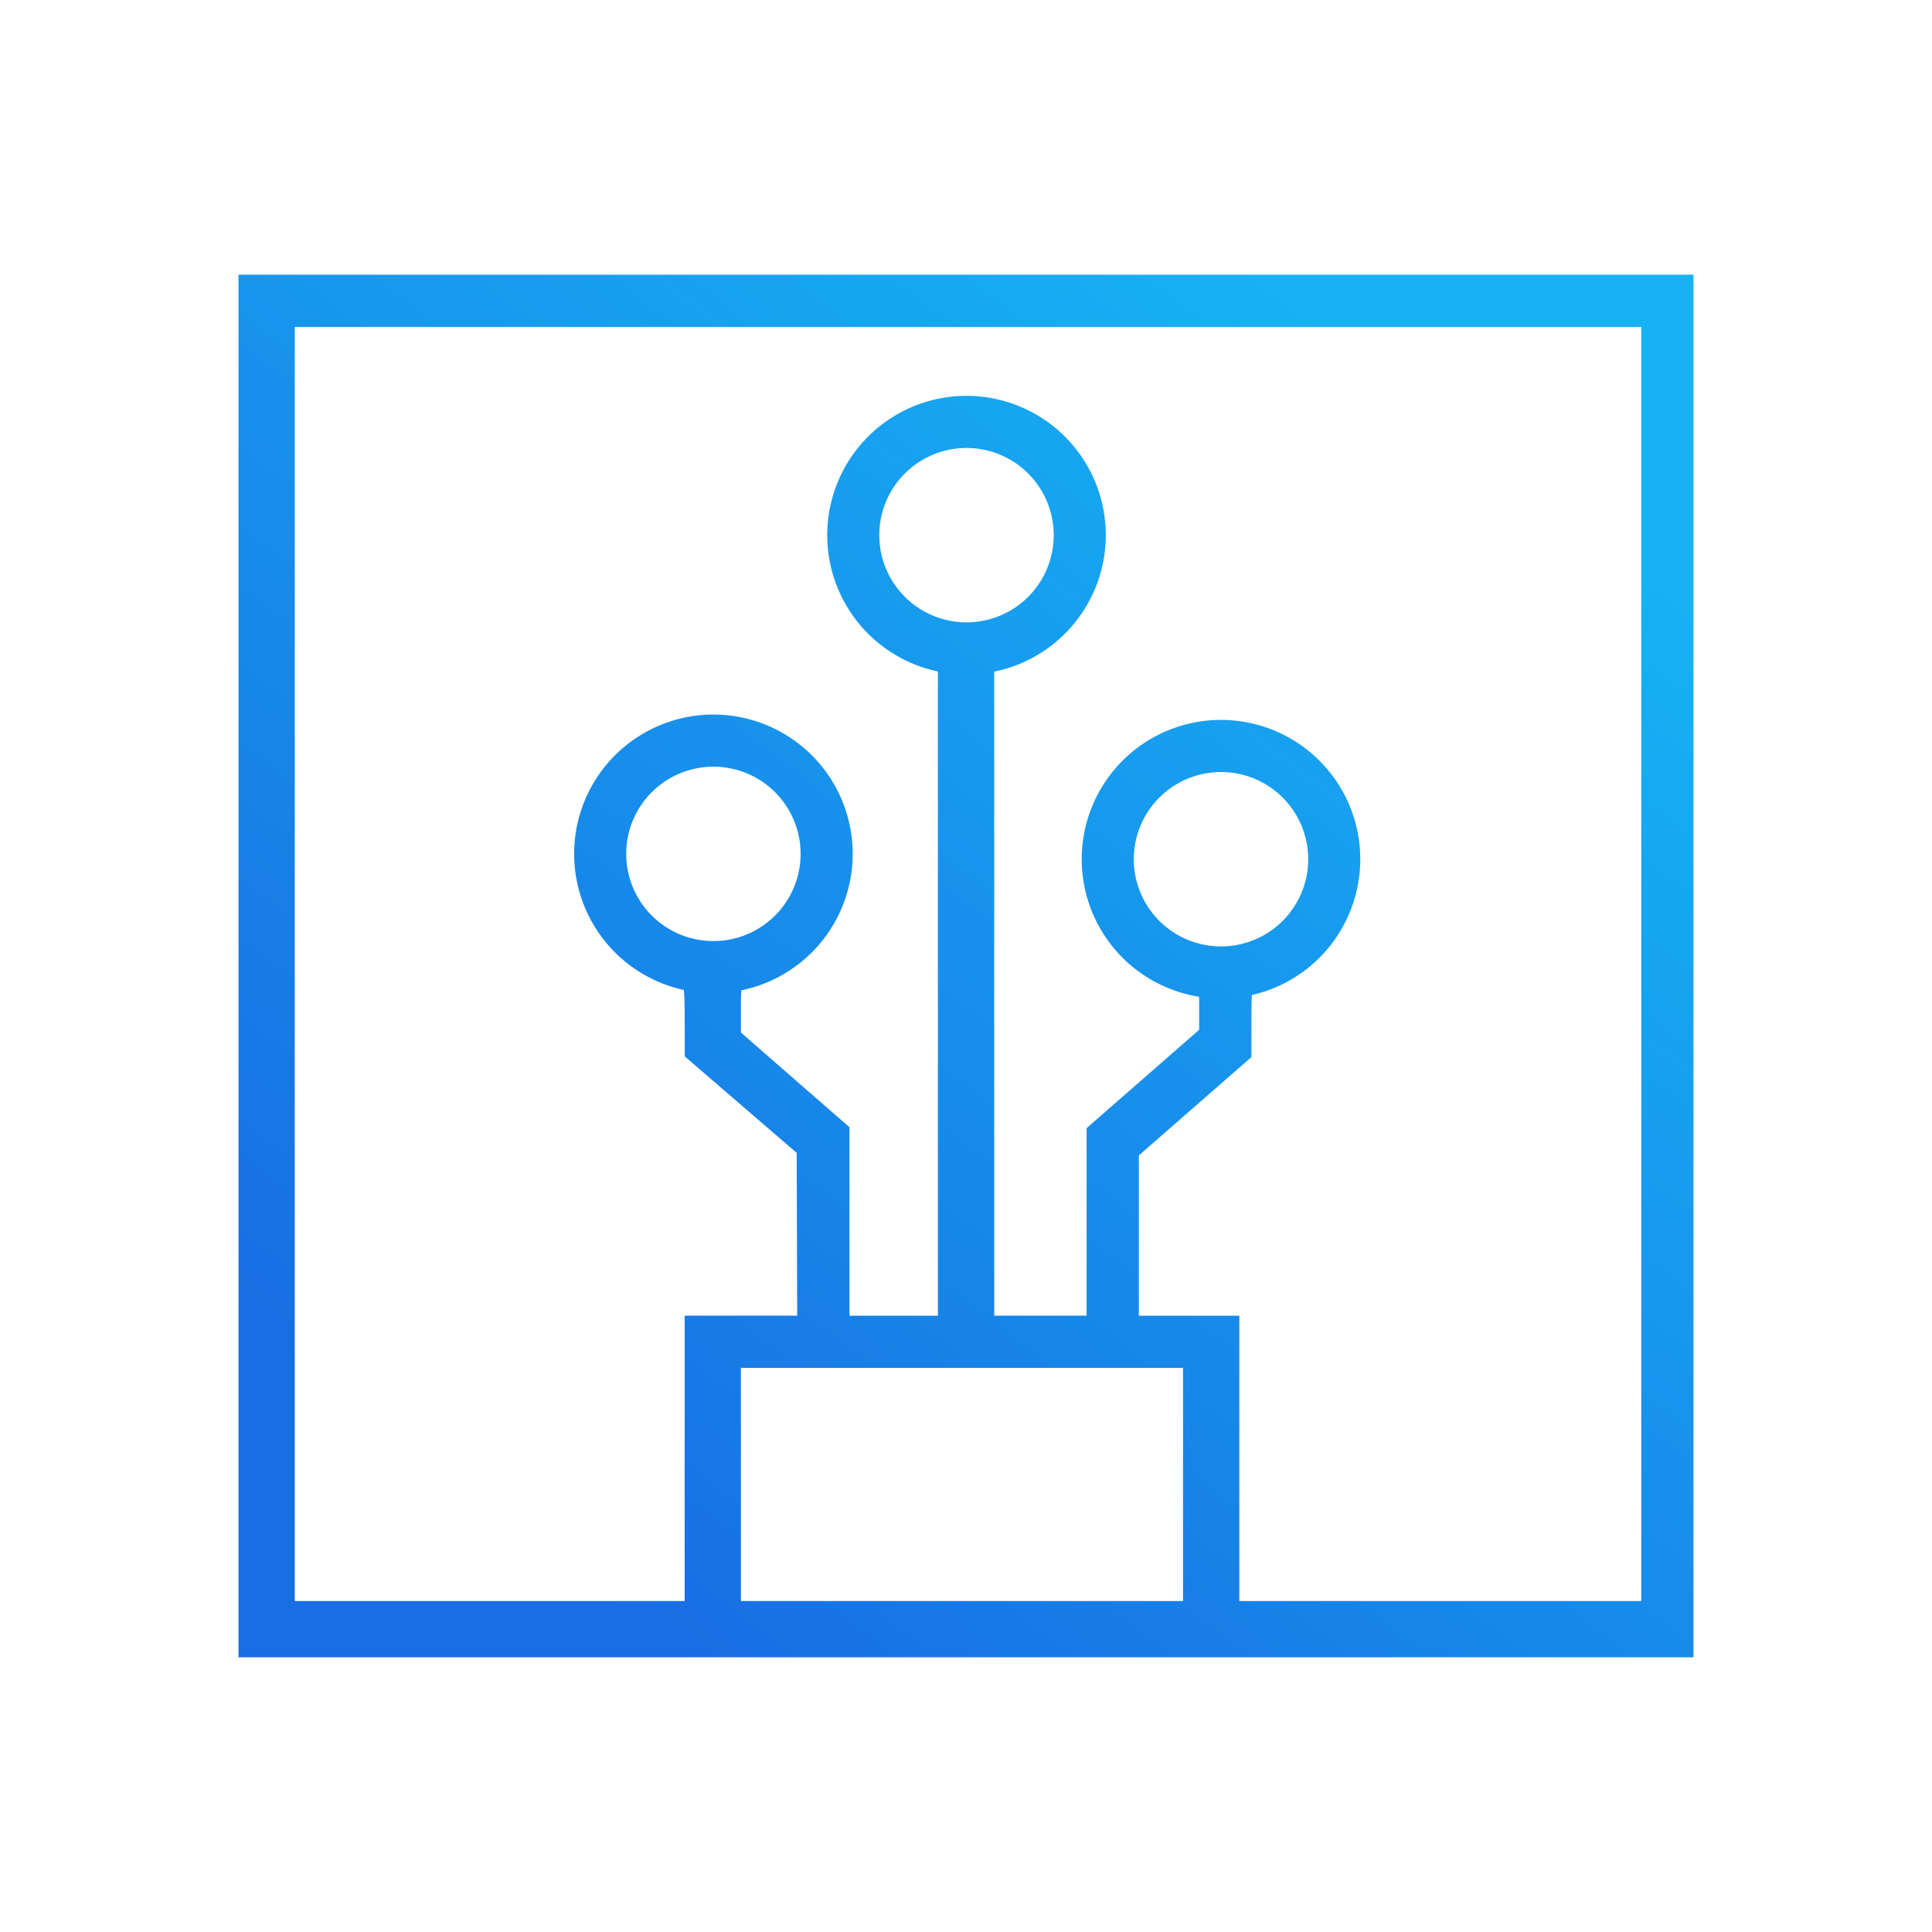<?xml version="1.0" encoding="UTF-8" standalone="no"?>
<svg
   width="80"
   height="80"
   viewBox="0 0 80 80"
   version="1.1"
   id="svg115"
   sodipodi:docname="icon-cabling.svg"
   inkscape:version="1.4 (86a8ad7, 2024-10-11)"
   xml:space="preserve"
   xmlns:inkscape="http://www.inkscape.org/namespaces/inkscape"
   xmlns:sodipodi="http://sodipodi.sourceforge.net/DTD/sodipodi-0.dtd"
   xmlns:xlink="http://www.w3.org/1999/xlink"
   xmlns="http://www.w3.org/2000/svg"
   xmlns:svg="http://www.w3.org/2000/svg"
   xmlns:rdf="http://www.w3.org/1999/02/22-rdf-syntax-ns#"
   xmlns:cc="http://creativecommons.org/ns#"
   xmlns:dc="http://purl.org/dc/elements/1.1/"><title
     id="title124586">Icon Cabling for INFOSERV - www.infoserv.biz</title><sodipodi:namedview
     id="namedview117"
     pagecolor="#ffffff"
     bordercolor="#000000"
     borderopacity="0.25"
     inkscape:showpageshadow="2"
     inkscape:pageopacity="0.0"
     inkscape:pagecheckerboard="0"
     inkscape:deskcolor="#d1d1d1"
     showgrid="false"
     inkscape:zoom="7.7131568"
     inkscape:cx="6.0934843"
     inkscape:cy="35.199596"
     inkscape:window-width="1920"
     inkscape:window-height="991"
     inkscape:window-x="-9"
     inkscape:window-y="-9"
     inkscape:window-maximized="1"
     inkscape:current-layer="svg115"
     showguides="true" /><defs
     id="defs111"><linearGradient
       id="linearGradient124585"
       inkscape:collect="always"><stop
         style="stop-color:#186ee3;stop-opacity:1;"
         offset="0"
         id="stop124585" /><stop
         style="stop-color:#16b2f4;stop-opacity:1;"
         offset="1"
         id="stop124586" /></linearGradient><linearGradient
       id="linearGradient124583"
       inkscape:collect="always"><stop
         style="stop-color:#000000;stop-opacity:1;"
         offset="0"
         id="stop124583" /><stop
         style="stop-color:#000000;stop-opacity:0;"
         offset="1"
         id="stop124584" /></linearGradient><linearGradient
       id="svg-defs-gradient-icon-deployment"
       x1="15"
       y1="65"
       x2="65"
       y2="15"
       gradientUnits="userSpaceOnUse"><stop
         offset="0"
         stop-color="#1865E0"
         id="stop87" /><stop
         offset="0.5"
         stop-color="#199EF2"
         id="stop89" /><stop
         offset="1"
         stop-color="#16B6F5"
         id="stop91" /></linearGradient><mask
       id="svg-defs-mask-icon-deployment"><rect
         class="uk-preserve"
         width="48.446"
         height="9.909"
         fill="none"
         stroke="#fff"
         stroke-linejoin="round"
         stroke-width="2"
         x="15.777"
         y="12.474"
         id="rect94" /><path
         class="uk-preserve"
         fill="none"
         stroke="#fff"
         stroke-linejoin="round"
         stroke-width="2"
         d="M60.92,22.383V48.192A1.718,1.718,0,0,1,59.2,49.909H20.8a1.718,1.718,0,0,1-1.718-1.717h0V22.383"
         id="path96" /><line
         class="uk-preserve"
         fill="none"
         stroke="#fff"
         stroke-linecap="round"
         stroke-linejoin="round"
         stroke-width="3"
         x1="35.596"
         y1="28.989"
         x2="44.404"
         y2="28.989"
         id="line98" /><path
         class="uk-preserve"
         fill="none"
         stroke="#fff"
         stroke-linecap="round"
         stroke-linejoin="round"
         stroke-width="2"
         d="M9.721,55.415H70.279a6.056,6.056,0,0,1,6.056,6.055h0a6.056,6.056,0,0,1-6.056,6.056H9.721A6.055,6.055,0,0,1,3.666,61.47h0A6.055,6.055,0,0,1,9.721,55.415Z"
         id="path100" /><circle
         class="uk-preserve"
         fill="#fff"
         cx="15.227"
         cy="61.47"
         r="2.753"
         id="circle102" /><circle
         class="uk-preserve"
         fill="#fff"
         cx="31.742"
         cy="61.47"
         r="2.753"
         id="circle104" /><circle
         class="uk-preserve"
         fill="#fff"
         cx="48.258"
         cy="61.47"
         r="2.753"
         id="circle106" /><circle
         class="uk-preserve"
         fill="#fff"
         cx="64.774"
         cy="61.47"
         r="2.753"
         id="circle108" /></mask><linearGradient
       id="svg-defs-gradient-icon-deployment-3"
       x1="15"
       y1="65"
       x2="65"
       y2="15"
       gradientUnits="userSpaceOnUse"><stop
         offset="0"
         stop-color="#1865E0"
         id="stop87-6" /><stop
         offset="0.5"
         stop-color="#199EF2"
         id="stop89-7" /><stop
         offset="1"
         stop-color="#16B6F5"
         id="stop91-5" /></linearGradient><mask
       id="svg-defs-mask-icon-deployment-3"><rect
         class="uk-preserve"
         width="48.446"
         height="9.909"
         fill="none"
         stroke="#ffffff"
         stroke-linejoin="round"
         stroke-width="2"
         x="15.777"
         y="12.474"
         id="rect94-5" /><path
         class="uk-preserve"
         fill="none"
         stroke="#ffffff"
         stroke-linejoin="round"
         stroke-width="2"
         d="M 60.92,22.383 V 48.192 A 1.718,1.718 0 0 1 59.2,49.909 H 20.8 a 1.718,1.718 0 0 1 -1.718,-1.717 v 0 -25.809"
         id="path96-6" /><line
         class="uk-preserve"
         fill="none"
         stroke="#ffffff"
         stroke-linecap="round"
         stroke-linejoin="round"
         stroke-width="3"
         x1="35.596"
         y1="28.989"
         x2="44.404"
         y2="28.989"
         id="line98-2" /><path
         class="uk-preserve"
         fill="none"
         stroke="#ffffff"
         stroke-linecap="round"
         stroke-linejoin="round"
         stroke-width="2"
         d="m 9.721,55.415 h 60.558 a 6.056,6.056 0 0 1 6.056,6.055 v 0 a 6.056,6.056 0 0 1 -6.056,6.056 H 9.721 A 6.055,6.055 0 0 1 3.666,61.47 v 0 a 6.055,6.055 0 0 1 6.055,-6.055 z"
         id="path100-9" /><circle
         class="uk-preserve"
         fill="#ffffff"
         cx="15.227"
         cy="61.47"
         r="2.753"
         id="circle102-1" /><circle
         class="uk-preserve"
         fill="#ffffff"
         cx="31.742"
         cy="61.47"
         r="2.753"
         id="circle104-2" /><circle
         class="uk-preserve"
         fill="#ffffff"
         cx="48.258"
         cy="61.47"
         r="2.753"
         id="circle106-7" /><circle
         class="uk-preserve"
         fill="#ffffff"
         cx="64.774"
         cy="61.47"
         r="2.753"
         id="circle108-0" /></mask><linearGradient
       id="linearGradient7"
       inkscape:collect="always"><stop
         style="stop-color:#186ee3;stop-opacity:1;"
         offset="0"
         id="stop7" /><stop
         style="stop-color:#16b2f4;stop-opacity:1;"
         offset="1"
         id="stop8" /></linearGradient><linearGradient
       inkscape:collect="always"
       xlink:href="#linearGradient7"
       id="linearGradient22"
       gradientUnits="userSpaceOnUse"
       x1="-74.782"
       y1="59.072"
       x2="-31.03"
       y2="3.031"
       gradientTransform="matrix(1.964,0,0,1.964,-134.118,-249.924)" /><linearGradient
       inkscape:collect="always"
       xlink:href="#linearGradient7"
       id="linearGradient29"
       gradientUnits="userSpaceOnUse"
       x1="-74.782"
       y1="59.072"
       x2="-31.03"
       y2="3.031"
       gradientTransform="translate(62.672,-14.543)" /><linearGradient
       inkscape:collect="always"
       xlink:href="#linearGradient7"
       id="linearGradient33"
       gradientUnits="userSpaceOnUse"
       x1="-74.782"
       y1="59.072"
       x2="-31.03"
       y2="3.031"
       gradientTransform="rotate(-38.103,9.765,-96.742)" /><linearGradient
       inkscape:collect="always"
       xlink:href="#linearGradient7"
       id="linearGradient35"
       gradientUnits="userSpaceOnUse"
       x1="-74.782"
       y1="59.072"
       x2="-31.03"
       y2="3.031"
       gradientTransform="rotate(-38.103,10.595,-100.466)" /><linearGradient
       inkscape:collect="always"
       xlink:href="#linearGradient124583"
       id="linearGradient124584"
       x1="9.876"
       y1="40"
       x2="70.124"
       y2="40"
       gradientUnits="userSpaceOnUse" /><linearGradient
       inkscape:collect="always"
       xlink:href="#linearGradient124585"
       id="linearGradient124586"
       x1="21.62"
       y1="63.867"
       x2="58.38"
       y2="16.133"
       gradientUnits="userSpaceOnUse" /></defs><g
     id="g8127"
     transform="matrix(0.115,0.012,-0.012,0.115,13.778,7.3)"><g
       id="g8125" /></g><g
     id="g8133"
     transform="matrix(0.115,0.012,-0.012,0.115,13.778,7.3)"><g
       id="g8131" /></g><g
     id="g8139"
     transform="matrix(0.115,0.012,-0.012,0.115,13.778,7.3)"><g
       id="g8137" /></g><g
     id="g8145"
     transform="matrix(0.115,0.012,-0.012,0.115,13.778,7.3)"><g
       id="g8143" /></g><g
     id="g8151"
     transform="matrix(0.115,0.012,-0.012,0.115,13.778,7.3)"><g
       id="g8149" /></g><path
     style="fill:#000000"
     id="path124581" /><path
     id="path124583-5-4"
     style="fill:url(#linearGradient124586);fill-opacity:1;stroke-width:0;stroke:url(#linearGradient124584);stroke-dasharray:none"
     d="m 50.56,29.81 a 5.768,5.768 0 0 0 -5.768,5.768 5.768,5.768 0 0 0 5.768,5.768 5.768,5.768 0 0 0 5.766,-5.768 5.768,5.768 0 0 0 -5.766,-5.768 z m 0,2.159 a 3.61,3.61 0 0 1 3.61,3.61 3.61,3.61 0 0 1 -3.61,3.61 3.61,3.61 0 0 1 -3.612,-3.61 3.61,3.61 0 0 1 3.612,-3.61 z M 40.022,16.391 a 5.768,5.768 0 0 0 -5.768,5.768 5.768,5.768 0 0 0 5.768,5.768 5.768,5.768 0 0 0 5.766,-5.768 5.768,5.768 0 0 0 -5.766,-5.768 z m 0,2.159 a 3.61,3.61 0 0 1 3.61,3.61 3.61,3.61 0 0 1 -3.61,3.61 3.61,3.61 0 0 1 -3.612,-3.61 3.61,3.61 0 0 1 3.612,-3.61 z M 9.876,11.375 V 40 68.625 H 40 70.124 V 40 11.375 H 40 Z m 2.33,2.163 H 40.085 67.961 V 39.917 66.295 H 59.64 51.318 V 60.389 54.48 h -2.08 -2.08 v -3.319 -3.319 l 2.33,-2.035 2.33,-2.035 v -1.637 c 0,-0.807 0.024,-1.216 0.083,-1.43 h -2.299 c 0.04,0.156 0.052,0.419 0.052,0.865 v 1.071 l -2.33,2.037 -2.33,2.035 v 3.882 3.884 h -1.913 -1.913 V 40.772 27.103 H 38.836 V 40.786 54.48 H 37.005 35.175 V 50.577 46.677 L 32.927,44.716 30.68,42.755 v -1.129 c 0,-0.523 0.027,-0.816 0.085,-0.974 h -2.512 c 0.069,0.198 0.098,0.623 0.099,1.469 l 0.002,1.622 2.318,1.998 2.318,1.998 0.01,3.37 0.01,3.37 H 30.68 28.35 V 60.389 66.295 H 20.278 12.206 V 39.917 Z m 18.473,43.105 h 9.155 9.153 v 4.827 4.825 H 39.835 30.68 V 61.47 Z M 29.542,29.588 a 5.768,5.768 0 0 0 -5.768,5.768 5.768,5.768 0 0 0 5.768,5.768 5.768,5.768 0 0 0 5.766,-5.768 5.768,5.768 0 0 0 -5.766,-5.768 z m 0,2.159 a 3.61,3.61 0 0 1 3.61,3.61 3.61,3.61 0 0 1 -3.61,3.61 3.61,3.61 0 0 1 -3.612,-3.61 3.61,3.61 0 0 1 3.612,-3.61 z" /></svg>
